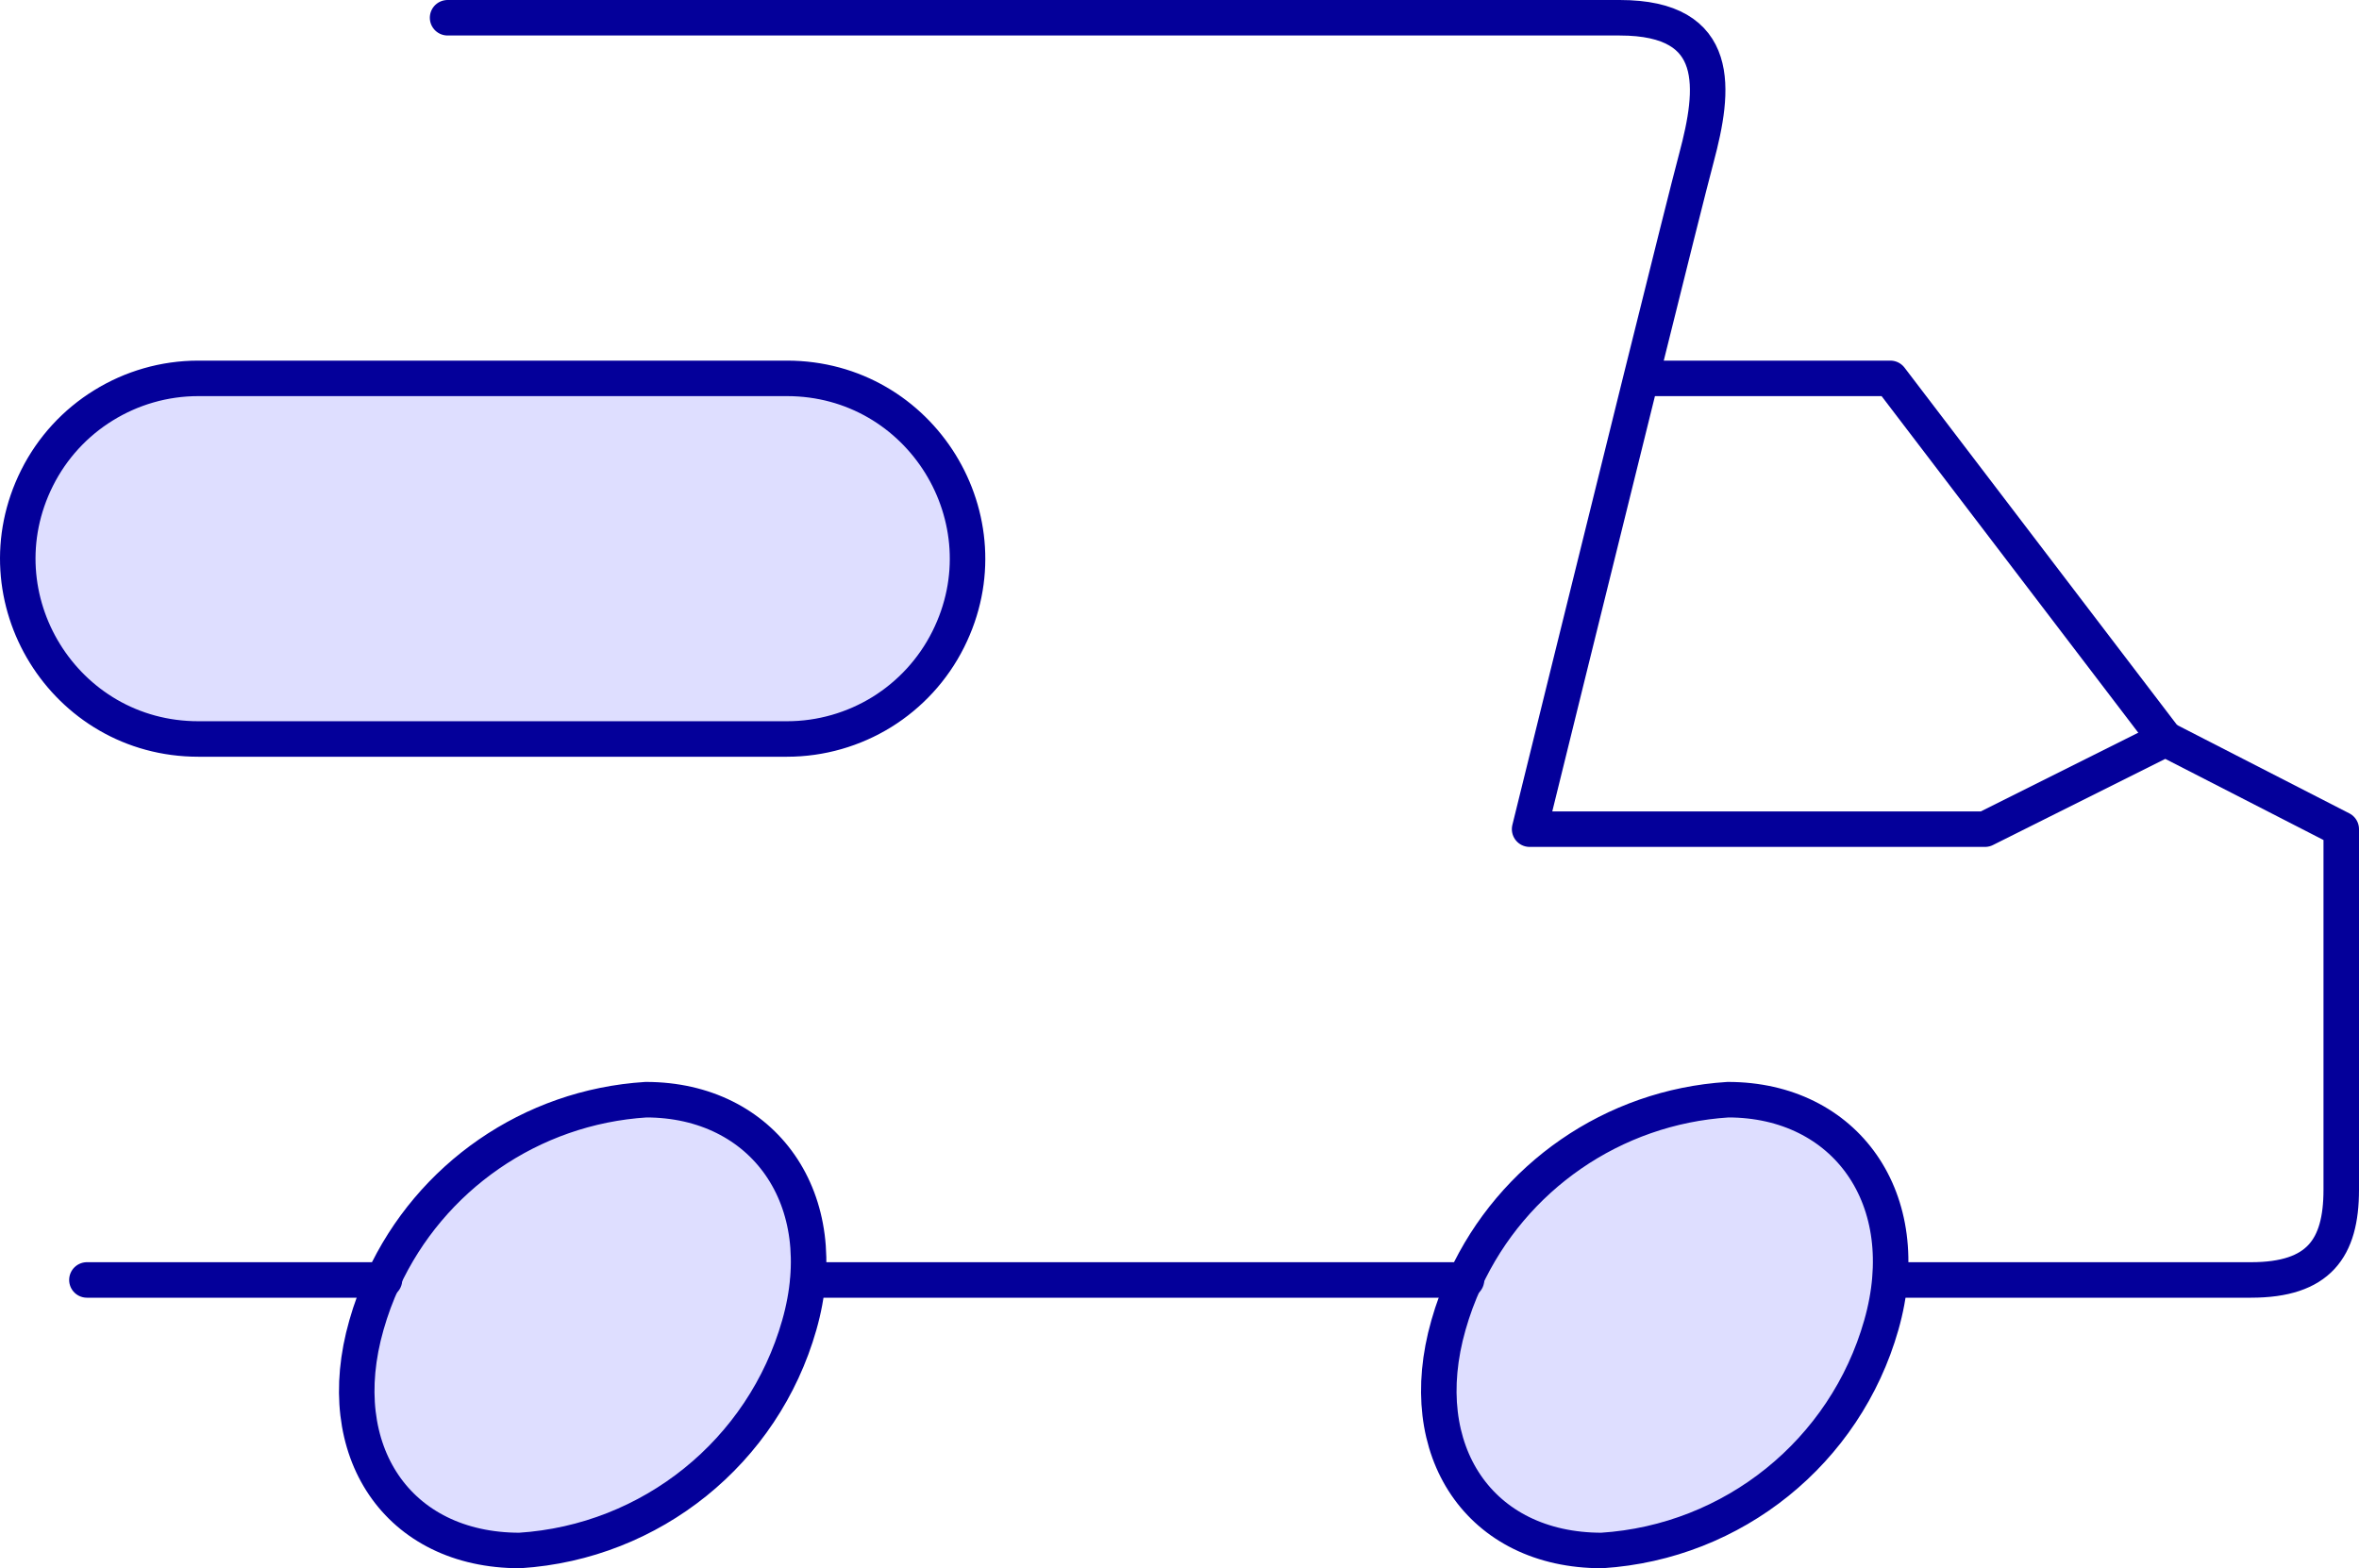 <svg viewBox="0 0 265.74 176.69" xmlns="http://www.w3.org/2000/svg" data-name="katman 2" id="katman_2">
  <defs>
    <style>
      .cls-1 {
        fill: #dedeff;
      }

      .cls-2 {
        fill: none;
        stroke: #04009a;
        stroke-linecap: round;
        stroke-linejoin: round;
        stroke-width: 4px;
      }
    </style>
  </defs>
  <g data-name="katman 1" id="katman_1">
    <g>
      <g>
        <path d="M43.16,144.21c5.32-11.57,16.62-19.49,29.61-20.31,13.2,0,21.33,11.17,17.27,25.39-4.06,14.28-16.68,24.45-31.49,25.4-13.72,0-21.34-11.18-17.27-25.4.5-1.76,1.13-3.46,1.88-5.08Z" class="cls-1"></path>
        <path d="M165.05,144.21c5.32-11.57,16.63-19.49,29.61-20.31,13.21,0,21.33,11.17,17.27,25.39-4.06,14.28-16.67,24.45-31.49,25.4-13.71,0-21.33-11.18-17.27-25.4.5-1.76,1.13-3.46,1.88-5.08Z" class="cls-1"></path>
        <path d="M88.65,42.63c15.11,0,24.93,15.9,18.17,29.4-1.72,3.44-4.34,6.25-7.49,8.2-3.15,1.94-6.83,3.03-10.68,3.03H22.34c-15.1,0-24.92-15.89-18.17-29.4,1.72-3.44,4.34-6.25,7.49-8.19,3.15-1.95,6.83-3.04,10.68-3.04h66.31Z" class="cls-1"></path>
      </g>
      <g>
        <path d="M50.42,2h132.05c11.68,0,10.67,8.13,8.64,15.75-.72,2.67-3.25,12.82-6.24,24.85-5.51,22.2-12.56,50.82-12.56,50.82h51.3l20.32-10.16,19.81,10.16v40.63c0,6.61-2.54,10.16-10.16,10.16h-40.63" class="cls-2"></path>
        <polyline points="9.79 144.21 43.16 144.21 43.31 144.21" class="cls-2"></polyline>
        <polyline points="91.05 144.21 165.05 144.21 165.2 144.21" class="cls-2"></polyline>
        <polyline points="185.52 42.63 212.95 42.63 243.93 83.26" class="cls-2"></polyline>
        <path d="M88.65,83.26H22.34c-15.1,0-24.92-15.89-18.17-29.4,1.72-3.44,4.34-6.25,7.49-8.19,3.15-1.95,6.83-3.04,10.68-3.04h66.31c15.11,0,24.93,15.9,18.17,29.4-1.72,3.44-4.34,6.25-7.49,8.2-3.15,1.94-6.83,3.03-10.68,3.03Z" class="cls-2"></path>
        <path d="M90.04,149.29c-4.06,14.28-16.68,24.45-31.49,25.4-13.72,0-21.34-11.18-17.27-25.4.5-1.76,1.13-3.46,1.88-5.08,5.32-11.57,16.62-19.49,29.61-20.31,13.2,0,21.33,11.17,17.27,25.39Z" class="cls-2"></path>
        <path d="M211.93,149.29c-4.06,14.28-16.67,24.45-31.49,25.4-13.71,0-21.33-11.18-17.27-25.4.5-1.76,1.13-3.46,1.88-5.08,5.32-11.57,16.63-19.49,29.61-20.31,13.21,0,21.33,11.17,17.27,25.39Z" class="cls-2"></path>
      </g>
    </g>
  </g>
</svg>
